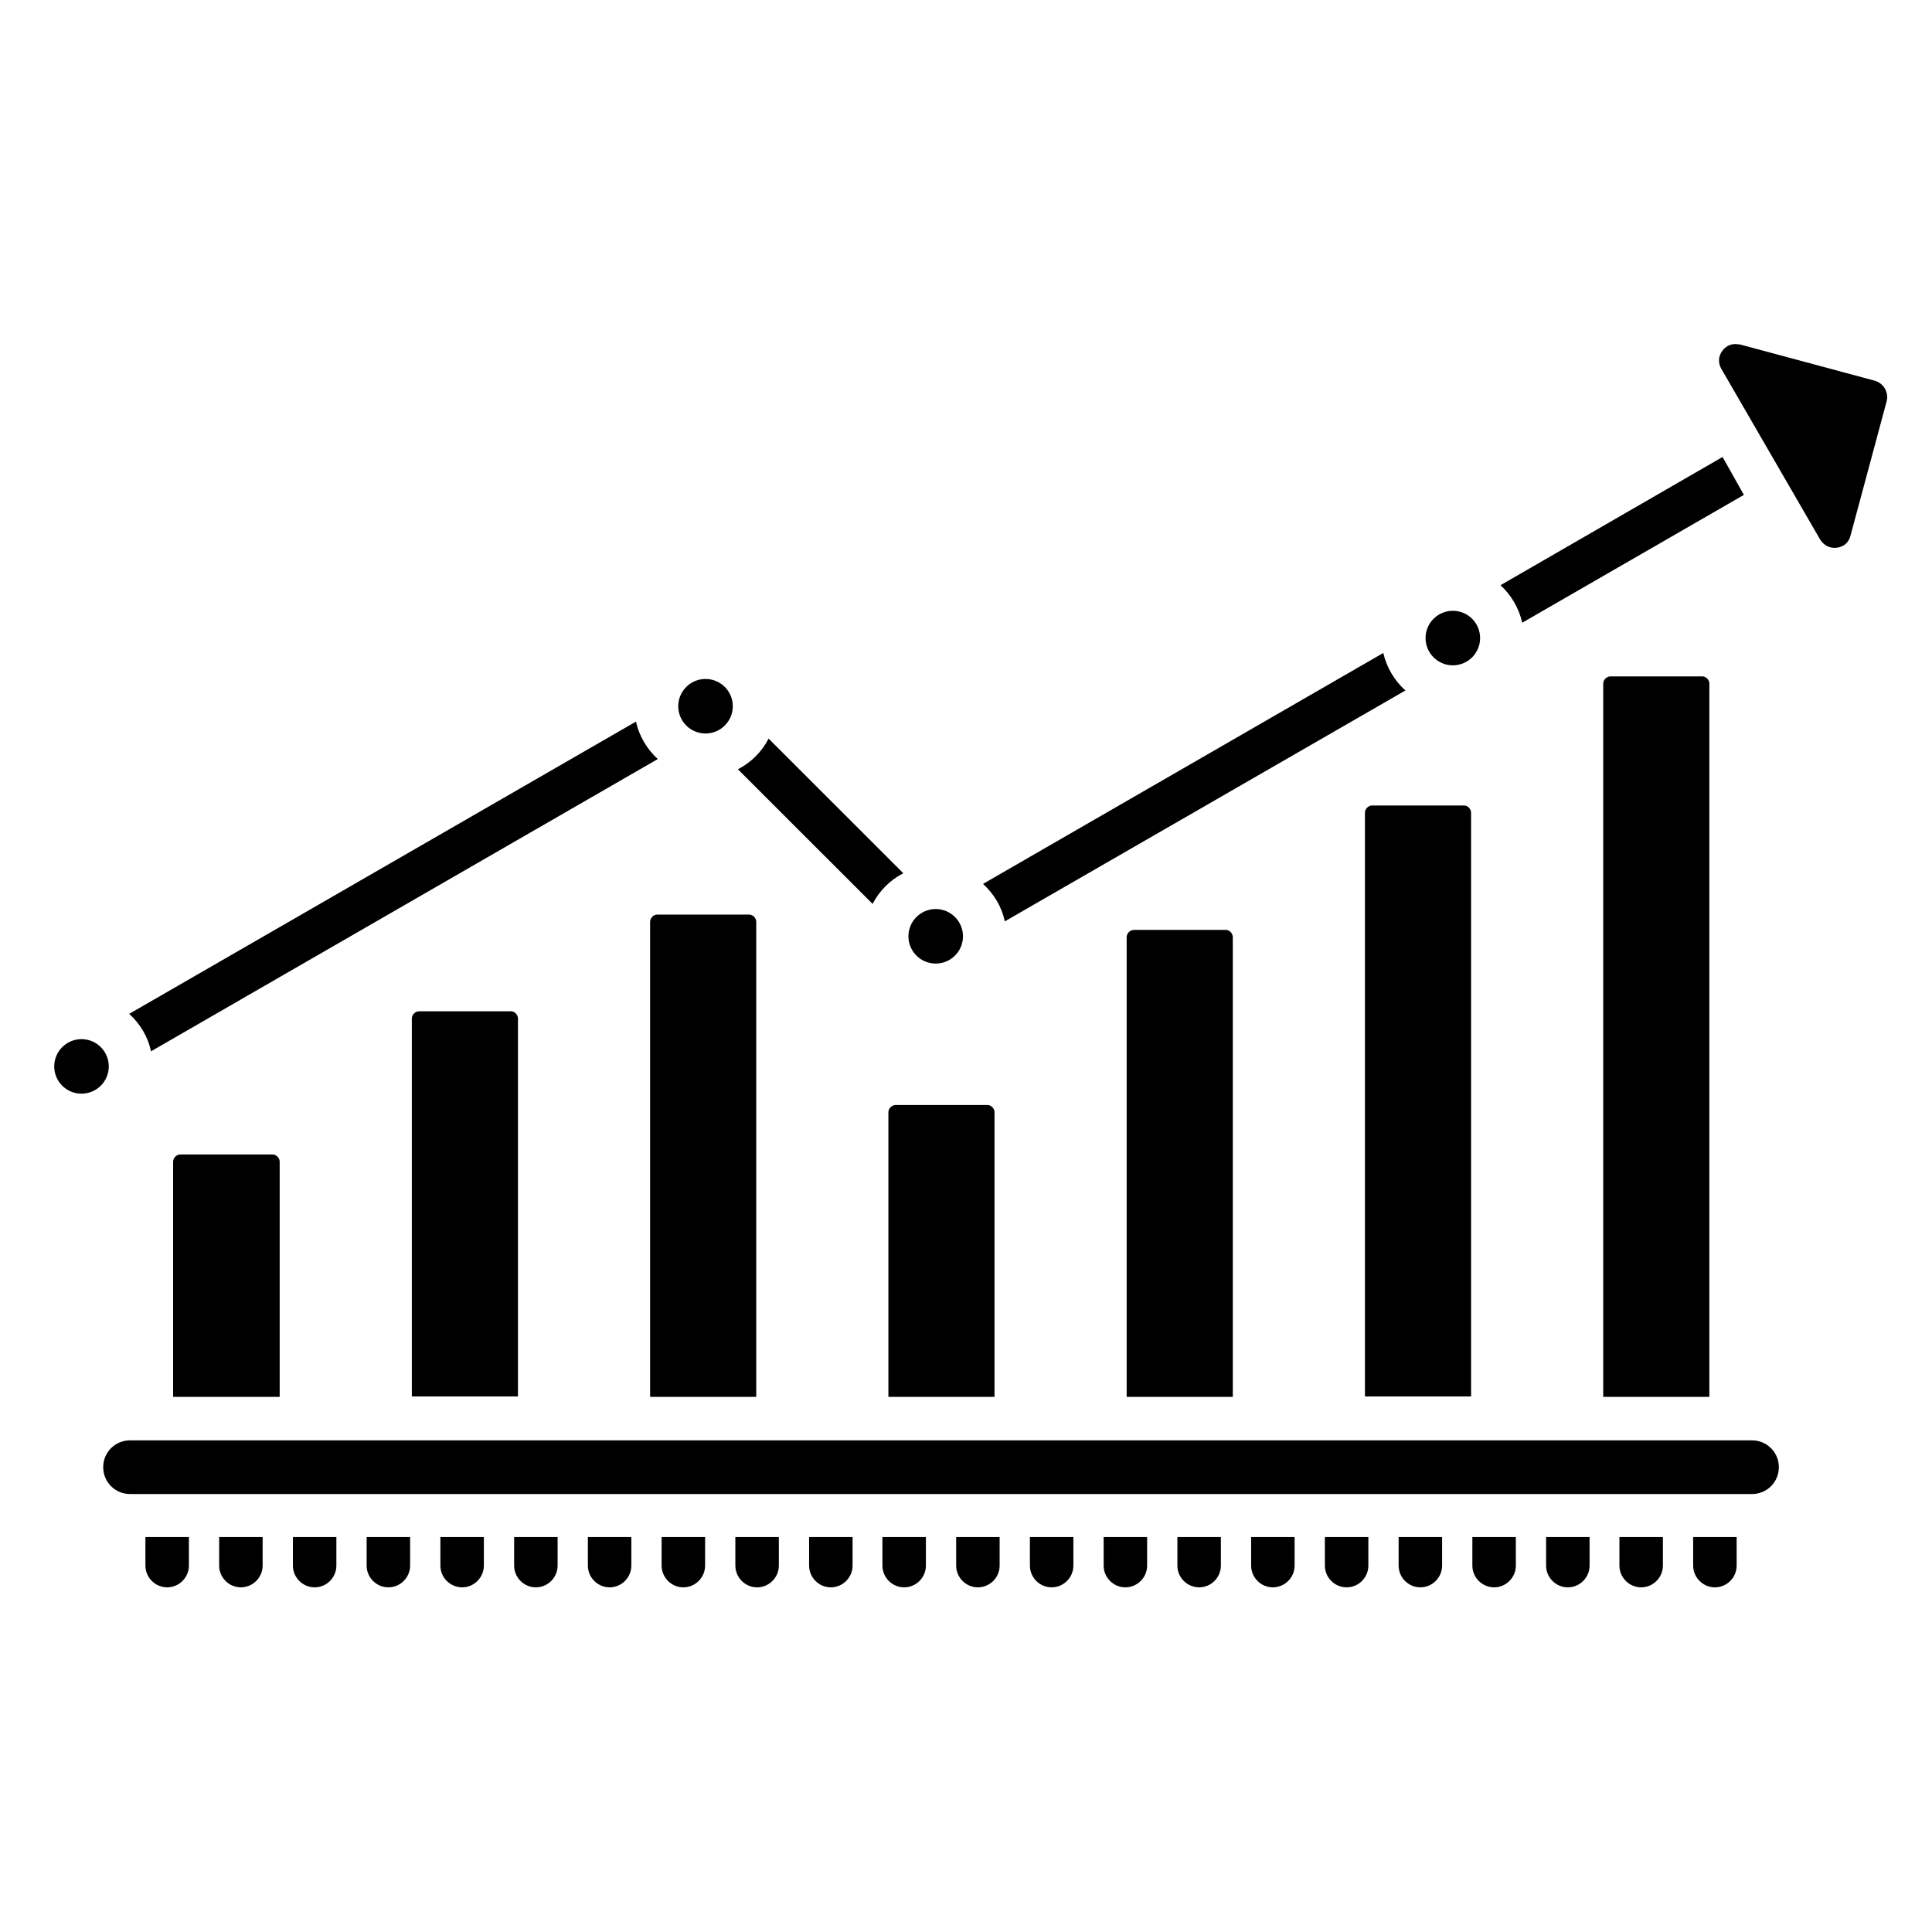 <svg xmlns="http://www.w3.org/2000/svg" xmlns:xlink="http://www.w3.org/1999/xlink" width="1080" zoomAndPan="magnify" viewBox="0 0 810 810" height="1080" preserveAspectRatio="xMidYMid meet"><defs><clipPath id="168098a210"><path d="M 720 144.25 L 791.984 144.25 L 791.984 230 L 720 230 Z M 720 144.25 " clip-rule="nonzero"></path></clipPath><clipPath id="5dd5c1a0e0"><path d="M 524 644 L 543 644 L 543 665.5 L 524 665.5 Z M 524 644 " clip-rule="nonzero"></path></clipPath><clipPath id="577b93c9d1"><path d="M 617 644 L 636 644 L 636 665.5 L 617 665.5 Z M 617 644 " clip-rule="nonzero"></path></clipPath><clipPath id="af01ddf395"><path d="M 648 644 L 667 644 L 667 665.5 L 648 665.5 Z M 648 644 " clip-rule="nonzero"></path></clipPath><clipPath id="882b6325e1"><path d="M 555 644 L 574 644 L 574 665.5 L 555 665.5 Z M 555 644 " clip-rule="nonzero"></path></clipPath><clipPath id="736b36c931"><path d="M 493 644 L 512 644 L 512 665.5 L 493 665.5 Z M 493 644 " clip-rule="nonzero"></path></clipPath><clipPath id="deaf5f6333"><path d="M 462 644 L 481 644 L 481 665.5 L 462 665.5 Z M 462 644 " clip-rule="nonzero"></path></clipPath><clipPath id="121298068b"><path d="M 431 644 L 451 644 L 451 665.5 L 431 665.5 Z M 431 644 " clip-rule="nonzero"></path></clipPath><clipPath id="623e78c7ce"><path d="M 586 644 L 605 644 L 605 665.5 L 586 665.5 Z M 586 644 " clip-rule="nonzero"></path></clipPath><clipPath id="466695d388"><path d="M 678 644 L 698 644 L 698 665.5 L 678 665.5 Z M 678 644 " clip-rule="nonzero"></path></clipPath><clipPath id="278095b11d"><path d="M 709 644 L 729 644 L 729 665.5 L 709 665.5 Z M 709 644 " clip-rule="nonzero"></path></clipPath><clipPath id="6b40c9dca9"><path d="M 91 644 L 111 644 L 111 665.5 L 91 665.5 Z M 91 644 " clip-rule="nonzero"></path></clipPath><clipPath id="03e8172557"><path d="M 153 644 L 172 644 L 172 665.5 L 153 665.5 Z M 153 644 " clip-rule="nonzero"></path></clipPath><clipPath id="0f0bb45585"><path d="M 122 644 L 142 644 L 142 665.5 L 122 665.5 Z M 122 644 " clip-rule="nonzero"></path></clipPath><clipPath id="b5ba7ef70d"><path d="M 184 644 L 203 644 L 203 665.5 L 184 665.5 Z M 184 644 " clip-rule="nonzero"></path></clipPath><clipPath id="98be446401"><path d="M 60 644 L 80 644 L 80 665.5 L 60 665.5 Z M 60 644 " clip-rule="nonzero"></path></clipPath><clipPath id="9035382dab"><path d="M 215 644 L 234 644 L 234 665.5 L 215 665.5 Z M 215 644 " clip-rule="nonzero"></path></clipPath><clipPath id="e3243c7856"><path d="M 246 644 L 265 644 L 265 665.5 L 246 665.5 Z M 246 644 " clip-rule="nonzero"></path></clipPath><clipPath id="43a5ca98c0"><path d="M 369 644 L 389 644 L 389 665.5 L 369 665.5 Z M 369 644 " clip-rule="nonzero"></path></clipPath><clipPath id="8a5957152b"><path d="M 400 644 L 420 644 L 420 665.5 L 400 665.5 Z M 400 644 " clip-rule="nonzero"></path></clipPath><clipPath id="309f7ba6f4"><path d="M 277 644 L 296 644 L 296 665.5 L 277 665.5 Z M 277 644 " clip-rule="nonzero"></path></clipPath><clipPath id="da81f6959c"><path d="M 308 644 L 327 644 L 327 665.5 L 308 665.5 Z M 308 644 " clip-rule="nonzero"></path></clipPath><clipPath id="90510eab7c"><path d="M 339 644 L 358 644 L 358 665.5 L 339 665.5 Z M 339 644 " clip-rule="nonzero"></path></clipPath></defs><rect x="-81" width="972" fill="#ffffff" y="-81" height="972" fill-opacity="1"></rect><rect x="-81" width="972" fill="#ffffff" y="-81" height="972" fill-opacity="1"></rect><path fill="#000000" d="M 745.789 615.125 C 745.789 621.375 740.785 626.379 734.531 626.379 L 719.34 626.379 C 719.16 626.379 719.16 626.379 718.98 626.379 C 718.801 626.379 718.801 626.379 718.625 626.379 L 688.422 626.379 C 688.242 626.379 688.242 626.379 688.062 626.379 C 687.887 626.379 687.887 626.379 687.707 626.379 L 657.504 626.379 C 657.324 626.379 657.324 626.379 657.148 626.379 C 656.969 626.379 656.969 626.379 656.789 626.379 L 626.586 626.379 C 626.41 626.379 626.41 626.379 626.23 626.379 C 626.051 626.379 626.051 626.379 625.871 626.379 L 595.672 626.379 C 595.492 626.379 595.492 626.379 595.312 626.379 C 595.133 626.379 595.133 626.379 594.957 626.379 L 564.754 626.379 C 564.574 626.379 564.574 626.379 564.395 626.379 C 564.219 626.379 564.219 626.379 564.039 626.379 L 533.836 626.379 C 533.656 626.379 533.656 626.379 533.48 626.379 C 533.301 626.379 533.301 626.379 533.121 626.379 L 502.918 626.379 C 502.742 626.379 502.742 626.379 502.562 626.379 C 502.383 626.379 502.383 626.379 502.203 626.379 L 472 626.379 C 471.824 626.379 471.824 626.379 471.645 626.379 C 471.465 626.379 471.465 626.379 471.285 626.379 L 441.086 626.379 C 440.906 626.379 440.906 626.379 440.727 626.379 C 440.547 626.379 440.547 626.379 440.371 626.379 L 410.168 626.379 C 409.988 626.379 409.988 626.379 409.809 626.379 C 409.633 626.379 409.633 626.379 409.453 626.379 L 379.25 626.379 C 379.07 626.379 379.07 626.379 378.895 626.379 C 378.715 626.379 378.715 626.379 378.535 626.379 L 348.332 626.379 C 348.156 626.379 348.156 626.379 347.977 626.379 C 347.797 626.379 347.797 626.379 347.617 626.379 L 317.594 626.379 C 317.418 626.379 317.418 626.379 317.238 626.379 C 317.059 626.379 317.059 626.379 316.879 626.379 L 286.68 626.379 C 286.5 626.379 286.5 626.379 286.32 626.379 C 286.141 626.379 286.141 626.379 285.965 626.379 L 255.762 626.379 C 255.582 626.379 255.582 626.379 255.402 626.379 C 255.227 626.379 255.227 626.379 255.047 626.379 L 224.844 626.379 C 224.664 626.379 224.664 626.379 224.488 626.379 C 224.309 626.379 224.309 626.379 224.129 626.379 L 193.926 626.379 C 193.75 626.379 193.75 626.379 193.57 626.379 C 193.391 626.379 193.391 626.379 193.211 626.379 L 163.012 626.379 C 162.832 626.379 162.832 626.379 162.652 626.379 C 162.473 626.379 162.473 626.379 162.297 626.379 L 132.27 626.379 C 132.094 626.379 132.094 626.379 131.914 626.379 C 131.734 626.379 131.734 626.379 131.555 626.379 L 101.355 626.379 C 101.176 626.379 101.176 626.379 100.996 626.379 C 100.816 626.379 100.816 626.379 100.641 626.379 L 70.438 626.379 C 70.258 626.379 70.258 626.379 70.078 626.379 C 69.902 626.379 69.902 626.379 69.723 626.379 L 54.531 626.379 C 48.277 626.379 43.273 621.375 43.273 615.125 C 43.273 608.871 48.277 603.871 54.531 603.871 L 734.531 603.871 C 740.785 603.871 745.789 608.871 745.789 615.125 Z M 745.789 615.125 " fill-opacity="1" fill-rule="nonzero"></path><path fill="#000000" d="M 117.258 487.043 L 117.258 585.648 L 72.582 585.648 L 72.582 487.043 C 72.582 485.438 74.012 484.008 75.621 484.008 L 114.223 484.008 C 115.828 484.008 117.258 485.438 117.258 487.043 Z M 117.258 487.043 " fill-opacity="1" fill-rule="nonzero"></path><path fill="#000000" d="M 217.16 427.023 L 217.16 585.473 L 172.66 585.473 L 172.66 427.023 C 172.66 425.418 174.09 423.988 175.699 423.988 L 214.301 423.988 C 215.73 423.988 217.16 425.418 217.16 427.023 Z M 217.16 427.023 " fill-opacity="1" fill-rule="nonzero"></path><path fill="#000000" d="M 317.059 386.477 L 317.059 585.648 L 272.559 585.648 L 272.559 386.477 C 272.559 384.867 273.988 383.438 275.598 383.438 L 314.02 383.438 C 315.629 383.438 317.059 384.867 317.059 386.477 Z M 317.059 386.477 " fill-opacity="1" fill-rule="nonzero"></path><path fill="#000000" d="M 416.957 466.324 L 416.957 585.648 L 372.461 585.648 L 372.461 466.324 C 372.461 464.715 373.891 463.285 375.496 463.285 L 414.098 463.285 C 415.527 463.285 416.957 464.715 416.957 466.324 Z M 416.957 466.324 " fill-opacity="1" fill-rule="nonzero"></path><path fill="#000000" d="M 516.859 392.906 L 516.859 585.648 L 472.359 585.648 L 472.359 392.906 C 472.359 391.297 473.789 389.867 475.398 389.867 L 514 389.867 C 515.43 389.867 516.859 391.297 516.859 392.906 Z M 516.859 392.906 " fill-opacity="1" fill-rule="nonzero"></path><path fill="#000000" d="M 616.758 340.746 L 616.758 585.473 L 572.258 585.473 L 572.258 340.746 C 572.258 339.137 573.688 337.707 575.297 337.707 L 613.898 337.707 C 615.328 337.707 616.758 339.137 616.758 340.746 Z M 616.758 340.746 " fill-opacity="1" fill-rule="nonzero"></path><path fill="#000000" d="M 716.656 286.617 L 716.656 585.648 L 672.16 585.648 L 672.16 286.617 C 672.16 285.012 673.59 283.582 675.195 283.582 L 713.797 283.582 C 715.227 283.582 716.656 285.012 716.656 286.617 Z M 716.656 286.617 " fill-opacity="1" fill-rule="nonzero"></path><path fill="#000000" d="M 731.133 207.484 L 638.203 261.074 C 636.773 254.824 633.559 249.465 629.09 245.355 L 722.199 191.586 Z M 731.133 207.484 " fill-opacity="1" fill-rule="nonzero"></path><path fill="#000000" d="M 589.238 289.477 L 421.246 386.297 C 419.996 380.043 416.602 374.684 412.133 370.578 L 579.945 273.758 C 581.375 279.832 584.59 285.367 589.238 289.477 Z M 589.238 289.477 " fill-opacity="1" fill-rule="nonzero"></path><path fill="#000000" d="M 378.715 366.109 C 373.176 368.969 368.707 373.434 365.848 378.973 L 309.375 322.523 C 314.914 319.668 319.383 315.199 322.242 309.664 Z M 378.715 366.109 " fill-opacity="1" fill-rule="nonzero"></path><path fill="#000000" d="M 275.777 318.238 L 63.289 440.777 C 62.039 434.527 58.641 429.168 54.176 425.059 L 266.664 302.516 C 267.914 308.59 271.309 314.129 275.777 318.238 Z M 275.777 318.238 " fill-opacity="1" fill-rule="nonzero"></path><path fill="#000000" d="M 42.258 439.012 C 42.789 439.543 43.262 440.121 43.68 440.742 C 44.098 441.367 44.449 442.027 44.738 442.719 C 45.023 443.414 45.242 444.129 45.387 444.863 C 45.535 445.602 45.609 446.344 45.609 447.094 C 45.609 447.848 45.535 448.59 45.387 449.324 C 45.242 450.062 45.023 450.777 44.738 451.469 C 44.449 452.164 44.098 452.824 43.68 453.445 C 43.262 454.07 42.789 454.648 42.258 455.18 C 41.727 455.711 41.148 456.184 40.523 456.602 C 39.902 457.02 39.242 457.371 38.547 457.656 C 37.855 457.945 37.141 458.16 36.402 458.309 C 35.664 458.453 34.922 458.527 34.172 458.527 C 33.418 458.527 32.676 458.453 31.941 458.309 C 31.203 458.164 30.488 457.945 29.793 457.656 C 29.102 457.371 28.441 457.02 27.816 456.602 C 27.191 456.184 26.613 455.711 26.082 455.18 C 25.551 454.648 25.078 454.07 24.66 453.449 C 24.242 452.824 23.891 452.164 23.605 451.473 C 23.316 450.777 23.098 450.062 22.953 449.328 C 22.805 448.59 22.734 447.848 22.734 447.098 C 22.734 446.344 22.805 445.602 22.953 444.867 C 23.098 444.129 23.316 443.414 23.605 442.723 C 23.891 442.027 24.242 441.367 24.66 440.746 C 25.078 440.121 25.551 439.543 26.082 439.012 C 26.613 438.48 27.191 438.008 27.816 437.59 C 28.441 437.172 29.102 436.82 29.793 436.535 C 30.488 436.246 31.203 436.031 31.938 435.883 C 32.676 435.738 33.418 435.664 34.172 435.664 C 34.922 435.664 35.664 435.738 36.402 435.883 C 37.137 436.027 37.852 436.246 38.547 436.535 C 39.242 436.82 39.898 437.172 40.523 437.59 C 41.148 438.008 41.727 438.48 42.258 439.012 Z M 42.258 439.012 " fill-opacity="1" fill-rule="nonzero"></path><path fill="#000000" d="M 307.23 296.086 C 307.23 296.836 307.156 297.582 307.012 298.316 C 306.863 299.055 306.648 299.77 306.359 300.461 C 306.07 301.156 305.719 301.812 305.301 302.438 C 304.887 303.062 304.41 303.641 303.879 304.172 C 303.348 304.703 302.77 305.176 302.148 305.594 C 301.523 306.008 300.863 306.363 300.168 306.648 C 299.477 306.938 298.762 307.152 298.023 307.301 C 297.289 307.445 296.543 307.52 295.793 307.52 C 295.043 307.52 294.297 307.445 293.562 307.301 C 292.824 307.152 292.109 306.938 291.414 306.648 C 290.723 306.363 290.062 306.008 289.438 305.594 C 288.812 305.176 288.234 304.703 287.703 304.172 C 287.176 303.641 286.699 303.062 286.281 302.438 C 285.863 301.812 285.512 301.156 285.227 300.461 C 284.938 299.77 284.723 299.055 284.574 298.316 C 284.43 297.582 284.355 296.836 284.355 296.086 C 284.355 295.336 284.43 294.594 284.574 293.855 C 284.723 293.121 284.938 292.406 285.227 291.711 C 285.512 291.02 285.867 290.359 286.281 289.734 C 286.699 289.109 287.176 288.535 287.703 288.004 C 288.234 287.473 288.812 286.996 289.438 286.582 C 290.062 286.164 290.723 285.812 291.414 285.523 C 292.109 285.238 292.824 285.02 293.562 284.875 C 294.297 284.727 295.043 284.652 295.793 284.652 C 296.543 284.652 297.289 284.727 298.023 284.875 C 298.762 285.02 299.477 285.238 300.168 285.523 C 300.863 285.812 301.523 286.164 302.148 286.582 C 302.77 286.996 303.348 287.473 303.879 288.004 C 304.41 288.535 304.887 289.109 305.301 289.734 C 305.719 290.359 306.07 291.02 306.359 291.711 C 306.648 292.406 306.863 293.121 307.012 293.855 C 307.156 294.594 307.23 295.336 307.23 296.086 Z M 307.23 296.086 " fill-opacity="1" fill-rule="nonzero"></path><path fill="#000000" d="M 403.734 392.547 C 403.734 393.301 403.66 394.043 403.516 394.777 C 403.367 395.516 403.152 396.23 402.863 396.922 C 402.578 397.617 402.223 398.277 401.809 398.898 C 401.391 399.523 400.914 400.102 400.383 400.633 C 399.852 401.164 399.277 401.637 398.652 402.055 C 398.027 402.473 397.367 402.824 396.672 403.109 C 395.98 403.398 395.266 403.613 394.527 403.762 C 393.793 403.906 393.047 403.98 392.297 403.98 C 391.547 403.98 390.801 403.906 390.066 403.762 C 389.328 403.613 388.613 403.398 387.918 403.109 C 387.227 402.824 386.566 402.473 385.941 402.055 C 385.316 401.637 384.738 401.164 384.211 400.633 C 383.68 400.102 383.203 399.523 382.785 398.898 C 382.371 398.277 382.016 397.617 381.73 396.922 C 381.441 396.23 381.227 395.516 381.078 394.777 C 380.934 394.043 380.859 393.301 380.859 392.547 C 380.859 391.797 380.934 391.055 381.078 390.316 C 381.227 389.582 381.441 388.867 381.73 388.172 C 382.016 387.48 382.371 386.82 382.785 386.195 C 383.203 385.574 383.68 384.996 384.211 384.465 C 384.738 383.934 385.316 383.461 385.941 383.043 C 386.566 382.625 387.227 382.273 387.918 381.984 C 388.613 381.699 389.328 381.48 390.066 381.336 C 390.801 381.188 391.547 381.117 392.297 381.117 C 393.047 381.117 393.793 381.188 394.527 381.336 C 395.266 381.48 395.98 381.699 396.672 381.984 C 397.367 382.273 398.027 382.625 398.652 383.043 C 399.277 383.461 399.852 383.934 400.383 384.465 C 400.914 384.996 401.391 385.574 401.809 386.195 C 402.223 386.82 402.578 387.48 402.863 388.172 C 403.152 388.867 403.367 389.582 403.516 390.316 C 403.66 391.055 403.734 391.797 403.734 392.547 Z M 403.734 392.547 " fill-opacity="1" fill-rule="nonzero"></path><path fill="#000000" d="M 619.672 263.133 C 619.961 263.828 620.176 264.543 620.324 265.277 C 620.469 266.016 620.543 266.758 620.543 267.508 C 620.543 268.258 620.469 269.004 620.324 269.738 C 620.176 270.477 619.961 271.191 619.672 271.883 C 619.387 272.578 619.031 273.234 618.617 273.859 C 618.199 274.484 617.723 275.062 617.191 275.594 C 616.66 276.125 616.086 276.598 615.461 277.016 C 614.836 277.43 614.176 277.785 613.484 278.07 C 612.789 278.359 612.074 278.574 611.336 278.723 C 610.602 278.867 609.855 278.941 609.105 278.941 C 608.355 278.941 607.609 278.867 606.875 278.723 C 606.137 278.574 605.422 278.359 604.73 278.07 C 604.035 277.785 603.375 277.43 602.75 277.016 C 602.125 276.598 601.551 276.125 601.02 275.594 C 600.488 275.062 600.012 274.484 599.594 273.859 C 599.18 273.234 598.824 272.578 598.539 271.883 C 598.25 271.191 598.035 270.477 597.887 269.738 C 597.742 269.004 597.668 268.258 597.668 267.508 C 597.668 266.758 597.742 266.016 597.887 265.277 C 598.035 264.543 598.25 263.828 598.539 263.133 C 598.824 262.441 599.18 261.781 599.594 261.156 C 600.012 260.531 600.488 259.957 601.02 259.426 C 601.551 258.895 602.125 258.418 602.75 258.004 C 603.375 257.586 604.035 257.234 604.73 256.945 C 605.422 256.66 606.137 256.441 606.875 256.297 C 607.609 256.148 608.355 256.074 609.105 256.074 C 609.855 256.074 610.602 256.148 611.336 256.297 C 612.074 256.441 612.789 256.66 613.484 256.945 C 614.176 257.234 614.836 257.586 615.461 258.004 C 616.086 258.418 616.664 258.895 617.191 259.426 C 617.723 259.957 618.199 260.531 618.617 261.156 C 619.031 261.781 619.387 262.441 619.672 263.133 Z M 619.672 263.133 " fill-opacity="1" fill-rule="nonzero"></path><g clip-path="url(#168098a210)"><path fill="#000000" d="M 791.004 168.188 L 775.812 224.633 C 775.098 227.492 772.953 229.277 770.094 229.637 C 767.234 229.992 764.73 228.742 763.125 226.242 L 721.66 154.609 C 720.23 152.109 720.41 149.25 722.199 146.93 C 723.629 145.141 725.414 144.25 727.559 144.25 C 728.273 144.25 728.809 144.426 729.523 144.426 L 786 159.609 C 789.75 160.684 791.895 164.434 791.004 168.188 Z M 791.004 168.188 " fill-opacity="1" fill-rule="nonzero"></path></g><g clip-path="url(#5dd5c1a0e0)"><path fill="#000000" d="M 524.543 644.422 L 542.773 644.422 L 542.773 656.387 C 542.773 661.391 538.66 665.5 533.656 665.5 C 528.652 665.5 524.543 661.391 524.543 656.387 Z M 524.543 644.422 " fill-opacity="1" fill-rule="nonzero"></path></g><g clip-path="url(#577b93c9d1)"><path fill="#000000" d="M 617.293 644.422 L 635.523 644.422 L 635.523 656.387 C 635.523 661.391 631.414 665.5 626.41 665.5 C 621.406 665.5 617.293 661.391 617.293 656.387 Z M 617.293 644.422 " fill-opacity="1" fill-rule="nonzero"></path></g><g clip-path="url(#af01ddf395)"><path fill="#000000" d="M 648.211 644.422 L 666.441 644.422 L 666.441 656.387 C 666.441 661.391 662.328 665.5 657.324 665.5 C 652.32 665.5 648.211 661.391 648.211 656.387 Z M 648.211 644.422 " fill-opacity="1" fill-rule="nonzero"></path></g><g clip-path="url(#882b6325e1)"><path fill="#000000" d="M 555.461 644.422 L 573.688 644.422 L 573.688 656.387 C 573.688 661.391 569.578 665.5 564.574 665.5 C 559.57 665.5 555.461 661.391 555.461 656.387 Z M 555.461 644.422 " fill-opacity="1" fill-rule="nonzero"></path></g><g clip-path="url(#736b36c931)"><path fill="#000000" d="M 493.625 644.422 L 511.855 644.422 L 511.855 656.387 C 511.855 661.391 507.746 665.5 502.742 665.5 C 497.738 665.5 493.625 661.391 493.625 656.387 Z M 493.625 644.422 " fill-opacity="1" fill-rule="nonzero"></path></g><g clip-path="url(#deaf5f6333)"><path fill="#000000" d="M 462.711 644.422 L 480.938 644.422 L 480.938 656.387 C 480.938 661.391 476.828 665.5 471.824 665.5 C 466.82 665.5 462.711 661.391 462.711 656.387 Z M 462.711 644.422 " fill-opacity="1" fill-rule="nonzero"></path></g><g clip-path="url(#121298068b)"><path fill="#000000" d="M 431.793 644.422 L 450.02 644.422 L 450.02 656.387 C 450.02 661.391 445.91 665.5 440.906 665.5 C 435.902 665.5 431.793 661.391 431.793 656.387 Z M 431.793 644.422 " fill-opacity="1" fill-rule="nonzero"></path></g><g clip-path="url(#623e78c7ce)"><path fill="#000000" d="M 586.379 644.422 L 604.605 644.422 L 604.605 656.387 C 604.605 661.391 600.496 665.5 595.492 665.5 C 590.488 665.5 586.379 661.391 586.379 656.387 Z M 586.379 644.422 " fill-opacity="1" fill-rule="nonzero"></path></g><g clip-path="url(#466695d388)"><path fill="#000000" d="M 678.949 644.422 L 697.18 644.422 L 697.18 656.387 C 697.18 661.391 693.066 665.5 688.062 665.5 C 683.059 665.5 678.949 661.391 678.949 656.387 Z M 678.949 644.422 " fill-opacity="1" fill-rule="nonzero"></path></g><g clip-path="url(#278095b11d)"><path fill="#000000" d="M 728.098 644.422 L 728.098 656.387 C 728.098 661.391 723.984 665.5 718.98 665.5 C 713.977 665.5 709.867 661.391 709.867 656.387 L 709.867 644.422 Z M 728.098 644.422 " fill-opacity="1" fill-rule="nonzero"></path></g><g clip-path="url(#6b40c9dca9)"><path fill="#000000" d="M 91.883 644.422 L 110.109 644.422 L 110.109 656.387 C 110.109 661.391 106 665.5 100.996 665.5 C 95.992 665.5 91.883 661.391 91.883 656.387 Z M 91.883 644.422 " fill-opacity="1" fill-rule="nonzero"></path></g><g clip-path="url(#03e8172557)"><path fill="#000000" d="M 153.715 644.422 L 171.945 644.422 L 171.945 656.387 C 171.945 661.391 167.836 665.5 162.832 665.5 C 157.828 665.5 153.715 661.391 153.715 656.387 Z M 153.715 644.422 " fill-opacity="1" fill-rule="nonzero"></path></g><g clip-path="url(#0f0bb45585)"><path fill="#000000" d="M 122.801 644.422 L 141.027 644.422 L 141.027 656.387 C 141.027 661.391 136.918 665.5 131.914 665.5 C 126.91 665.5 122.801 661.391 122.801 656.387 Z M 122.801 644.422 " fill-opacity="1" fill-rule="nonzero"></path></g><g clip-path="url(#b5ba7ef70d)"><path fill="#000000" d="M 184.633 644.422 L 202.863 644.422 L 202.863 656.387 C 202.863 661.391 198.754 665.5 193.75 665.5 C 188.746 665.5 184.633 661.391 184.633 656.387 Z M 184.633 644.422 " fill-opacity="1" fill-rule="nonzero"></path></g><g clip-path="url(#98be446401)"><path fill="#000000" d="M 60.965 644.422 L 79.195 644.422 L 79.195 656.387 C 79.195 661.391 75.082 665.5 70.078 665.5 C 65.074 665.5 60.965 661.391 60.965 656.387 Z M 60.965 644.422 " fill-opacity="1" fill-rule="nonzero"></path></g><g clip-path="url(#9035382dab)"><path fill="#000000" d="M 233.781 644.422 L 233.781 656.387 C 233.781 661.391 229.668 665.5 224.664 665.5 C 219.66 665.5 215.551 661.391 215.551 656.387 L 215.551 644.422 Z M 233.781 644.422 " fill-opacity="1" fill-rule="nonzero"></path></g><g clip-path="url(#e3243c7856)"><path fill="#000000" d="M 246.469 644.422 L 264.695 644.422 L 264.695 656.387 C 264.695 661.391 260.586 665.5 255.582 665.5 C 250.578 665.5 246.469 661.391 246.469 656.387 Z M 246.469 644.422 " fill-opacity="1" fill-rule="nonzero"></path></g><g clip-path="url(#43a5ca98c0)"><path fill="#000000" d="M 369.957 644.422 L 388.188 644.422 L 388.188 656.387 C 388.188 661.391 384.074 665.5 379.07 665.5 C 374.066 665.5 369.957 661.391 369.957 656.387 Z M 369.957 644.422 " fill-opacity="1" fill-rule="nonzero"></path></g><g clip-path="url(#8a5957152b)"><path fill="#000000" d="M 400.875 644.422 L 419.102 644.422 L 419.102 656.387 C 419.102 661.391 414.992 665.5 409.988 665.5 C 404.984 665.5 400.875 661.391 400.875 656.387 Z M 400.875 644.422 " fill-opacity="1" fill-rule="nonzero"></path></g><g clip-path="url(#309f7ba6f4)"><path fill="#000000" d="M 277.387 644.422 L 295.613 644.422 L 295.613 656.387 C 295.613 661.391 291.504 665.5 286.5 665.5 C 281.496 665.5 277.387 661.391 277.387 656.387 Z M 277.387 644.422 " fill-opacity="1" fill-rule="nonzero"></path></g><g clip-path="url(#da81f6959c)"><path fill="#000000" d="M 308.301 644.422 L 326.531 644.422 L 326.531 656.387 C 326.531 661.391 322.422 665.5 317.418 665.5 C 312.414 665.5 308.301 661.391 308.301 656.387 Z M 308.301 644.422 " fill-opacity="1" fill-rule="nonzero"></path></g><g clip-path="url(#90510eab7c)"><path fill="#000000" d="M 339.219 644.422 L 357.449 644.422 L 357.449 656.387 C 357.449 661.391 353.336 665.5 348.332 665.5 C 343.328 665.5 339.219 661.391 339.219 656.387 Z M 339.219 644.422 " fill-opacity="1" fill-rule="nonzero"></path></g></svg>